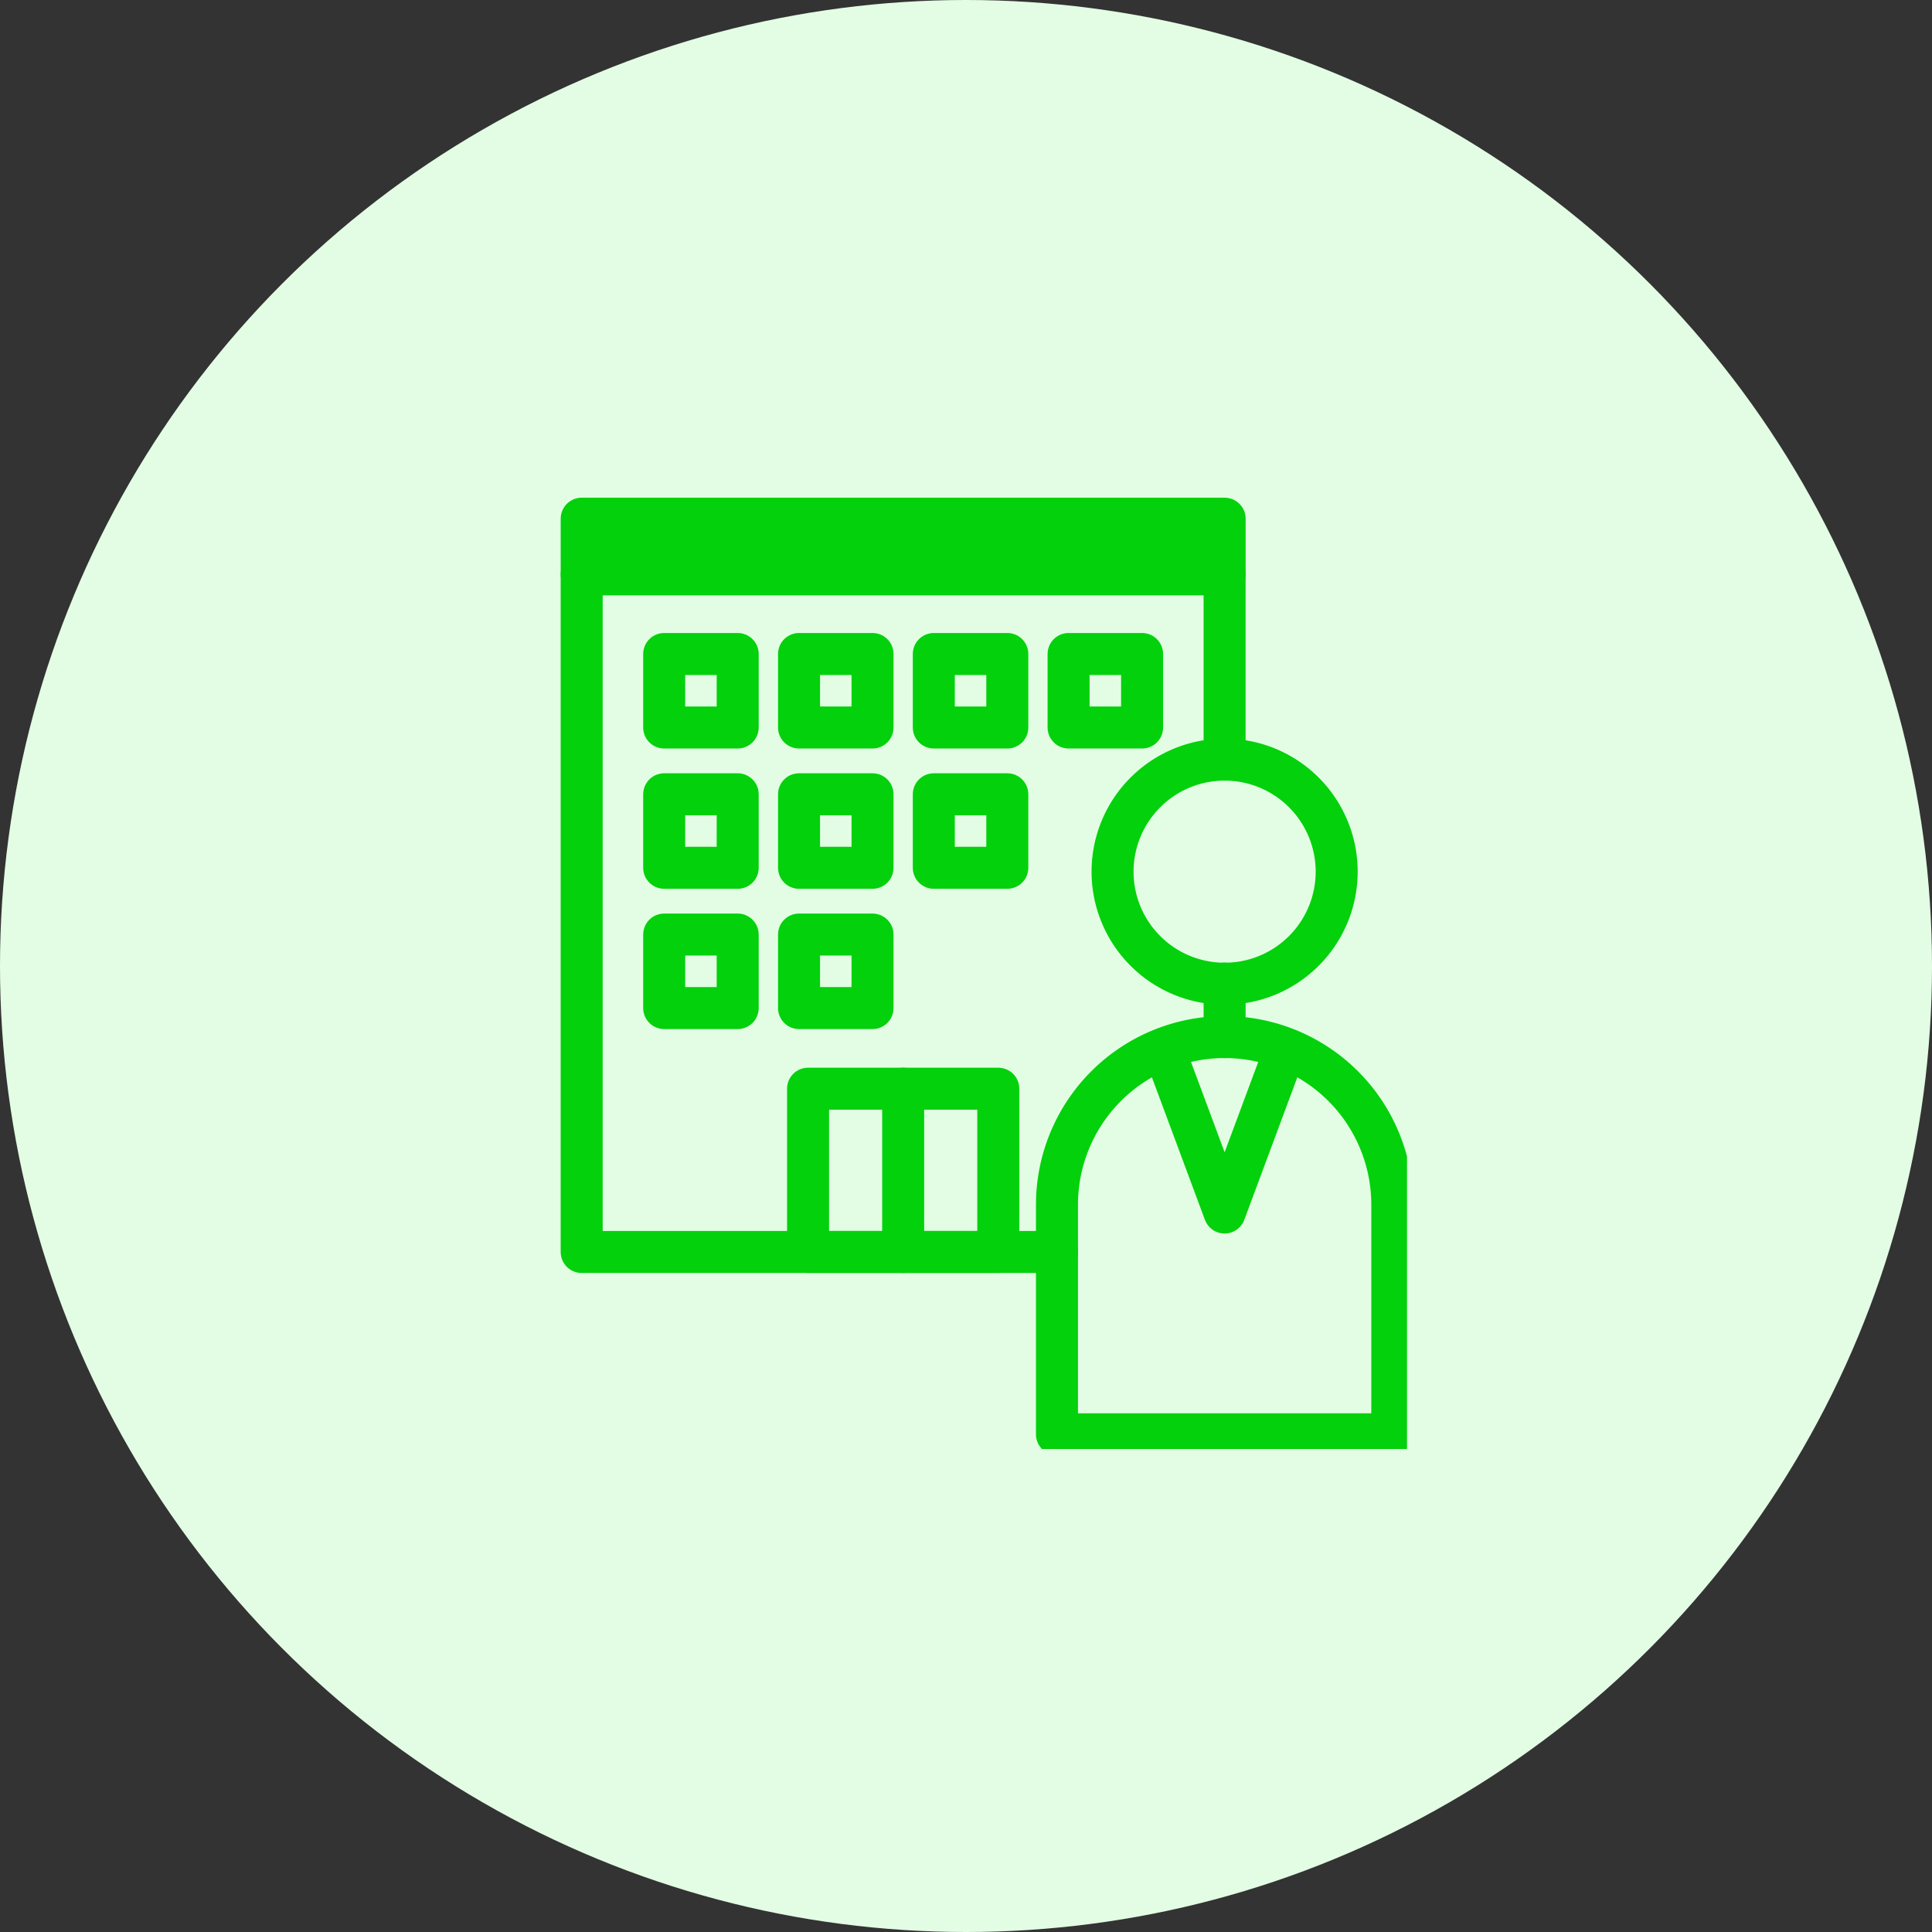 <svg id="グループ_27776" data-name="グループ 27776" xmlns="http://www.w3.org/2000/svg" xmlns:xlink="http://www.w3.org/1999/xlink" width="92" height="92" viewBox="0 0 92 92">
  <rect x="0" y="0" width="92" height="92" fill="#333333" stroke="none"/>
  <defs>
    <clipPath id="clip-path">
      <rect id="長方形_23803" data-name="長方形 23803" width="60" height="50" transform="translate(-4 21)" fill="#fff" stroke="#707070" stroke-width="1"/>
    </clipPath>
    <clipPath id="clip-path-2">
      <rect id="長方形_23789" data-name="長方形 23789" width="41" height="45" transform="translate(-1)" fill="none" stroke="#03d10b" stroke-width="2"/>
    </clipPath>
    <clipPath id="clip-path-3">
      <rect id="長方形_23802" data-name="長方形 23802" width="40" height="45" fill="none" stroke="#03d10b" stroke-width="2"/>
    </clipPath>
  </defs>
  <circle id="楕円形_443" data-name="楕円形 443" cx="46" cy="46" r="46" fill="#e3fde4"/>
  <g id="マスクグループ_23" data-name="マスクグループ 23" transform="translate(20)" clip-path="url(#clip-path)">
    <g id="グループ_27787" data-name="グループ 27787" transform="translate(7 24)">
      <g id="グループ_27782" data-name="グループ 27782" transform="translate(0 0)">
        <g id="グループ_27781" data-name="グループ 27781" clip-path="url(#clip-path-2)">
          <path id="パス_56795" data-name="パス 56795" d="M24.134,39.44H1.5V7.165H32.115v8.828" transform="translate(-0.801 -3.822)" fill="none" stroke="#03d10b" stroke-linecap="round" stroke-linejoin="round" stroke-width="2"/>
        </g>
      </g>
      <line id="線_291" data-name="線 291" y1="2.548" transform="translate(31.315 22.838)" fill="none" stroke="#03d10b" stroke-linecap="round" stroke-linejoin="round" stroke-width="2"/>
      <g id="グループ_27784" data-name="グループ 27784" transform="translate(0 0)">
        <g id="グループ_27788" data-name="グループ 27788">
          <rect id="長方形_23790" data-name="長方形 23790" width="30.616" height="2.646" transform="translate(0.7 0.7)" fill="#03d10b" stroke="#03d10b" stroke-linecap="round" stroke-linejoin="round" stroke-width="2"/>
        </g>
      </g>
      <rect id="長方形_23792" data-name="長方形 23792" width="9.058" height="7.775" transform="translate(11.479 27.843)" fill="none" stroke="#03d10b" stroke-linecap="round" stroke-linejoin="round" stroke-width="2"/>
      <line id="線_292" data-name="線 292" y1="7.775" transform="translate(16.008 27.843)" fill="none" stroke="#03d10b" stroke-linecap="round" stroke-linejoin="round" stroke-width="2"/>
      <rect id="長方形_23793" data-name="長方形 23793" width="3.5" height="3.5" transform="translate(23.885 7.143)" fill="none" stroke="#03d10b" stroke-linecap="round" stroke-linejoin="round" stroke-width="2"/>
      <rect id="長方形_23794" data-name="長方形 23794" width="3.5" height="3.5" transform="translate(17.467 7.143)" fill="none" stroke="#03d10b" stroke-linecap="round" stroke-linejoin="round" stroke-width="2"/>
      <rect id="長方形_23795" data-name="長方形 23795" width="3.5" height="3.5" transform="translate(11.049 7.143)" fill="none" stroke="#03d10b" stroke-linecap="round" stroke-linejoin="round" stroke-width="2"/>
      <rect id="長方形_23796" data-name="長方形 23796" width="3.5" height="3.5" transform="translate(4.628 7.143)" fill="none" stroke="#03d10b" stroke-linecap="round" stroke-linejoin="round" stroke-width="2"/>
      <rect id="長方形_23797" data-name="長方形 23797" width="3.5" height="3.5" transform="translate(17.467 13.823)" fill="none" stroke="#03d10b" stroke-linecap="round" stroke-linejoin="round" stroke-width="2"/>
      <rect id="長方形_23798" data-name="長方形 23798" width="3.5" height="3.5" transform="translate(11.049 13.823)" fill="none" stroke="#03d10b" stroke-linecap="round" stroke-linejoin="round" stroke-width="2"/>
      <rect id="長方形_23799" data-name="長方形 23799" width="3.5" height="3.5" transform="translate(4.628 13.823)" fill="none" stroke="#03d10b" stroke-linecap="round" stroke-linejoin="round" stroke-width="2"/>
      <rect id="長方形_23800" data-name="長方形 23800" width="3.5" height="3.5" transform="translate(11.049 20.503)" fill="none" stroke="#03d10b" stroke-linecap="round" stroke-linejoin="round" stroke-width="2"/>
      <rect id="長方形_23801" data-name="長方形 23801" width="3.5" height="3.5" transform="translate(4.628 20.503)" fill="none" stroke="#03d10b" stroke-linecap="round" stroke-linejoin="round" stroke-width="2"/>
      <g id="グループ_27786" data-name="グループ 27786" transform="translate(0 0)">
        <g id="グループ_27785" data-name="グループ 27785" clip-path="url(#clip-path-3)">
          <path id="パス_56796" data-name="パス 56796" d="M66.334,31.42A5.336,5.336,0,1,1,61,26.086,5.335,5.335,0,0,1,66.334,31.42Z" transform="translate(-29.683 -13.914)" fill="none" stroke="#03d10b" stroke-linecap="round" stroke-linejoin="round" stroke-width="2"/>
          <path id="パス_56797" data-name="パス 56797" d="M49.988,73.321V62.389a7.984,7.984,0,0,1,15.968,0V73.321Z" transform="translate(-26.656 -29.021)" fill="none" stroke="#03d10b" stroke-linecap="round" stroke-linejoin="round" stroke-width="2"/>
          <path id="パス_56798" data-name="パス 56798" d="M66.687,55.854l-2.856,7.677-2.856-7.677" transform="translate(-32.516 -29.792)" fill="none" stroke="#03d10b" stroke-linecap="round" stroke-linejoin="round" stroke-width="2"/>
        </g>
      </g>
    </g>
  </g>
</svg>
